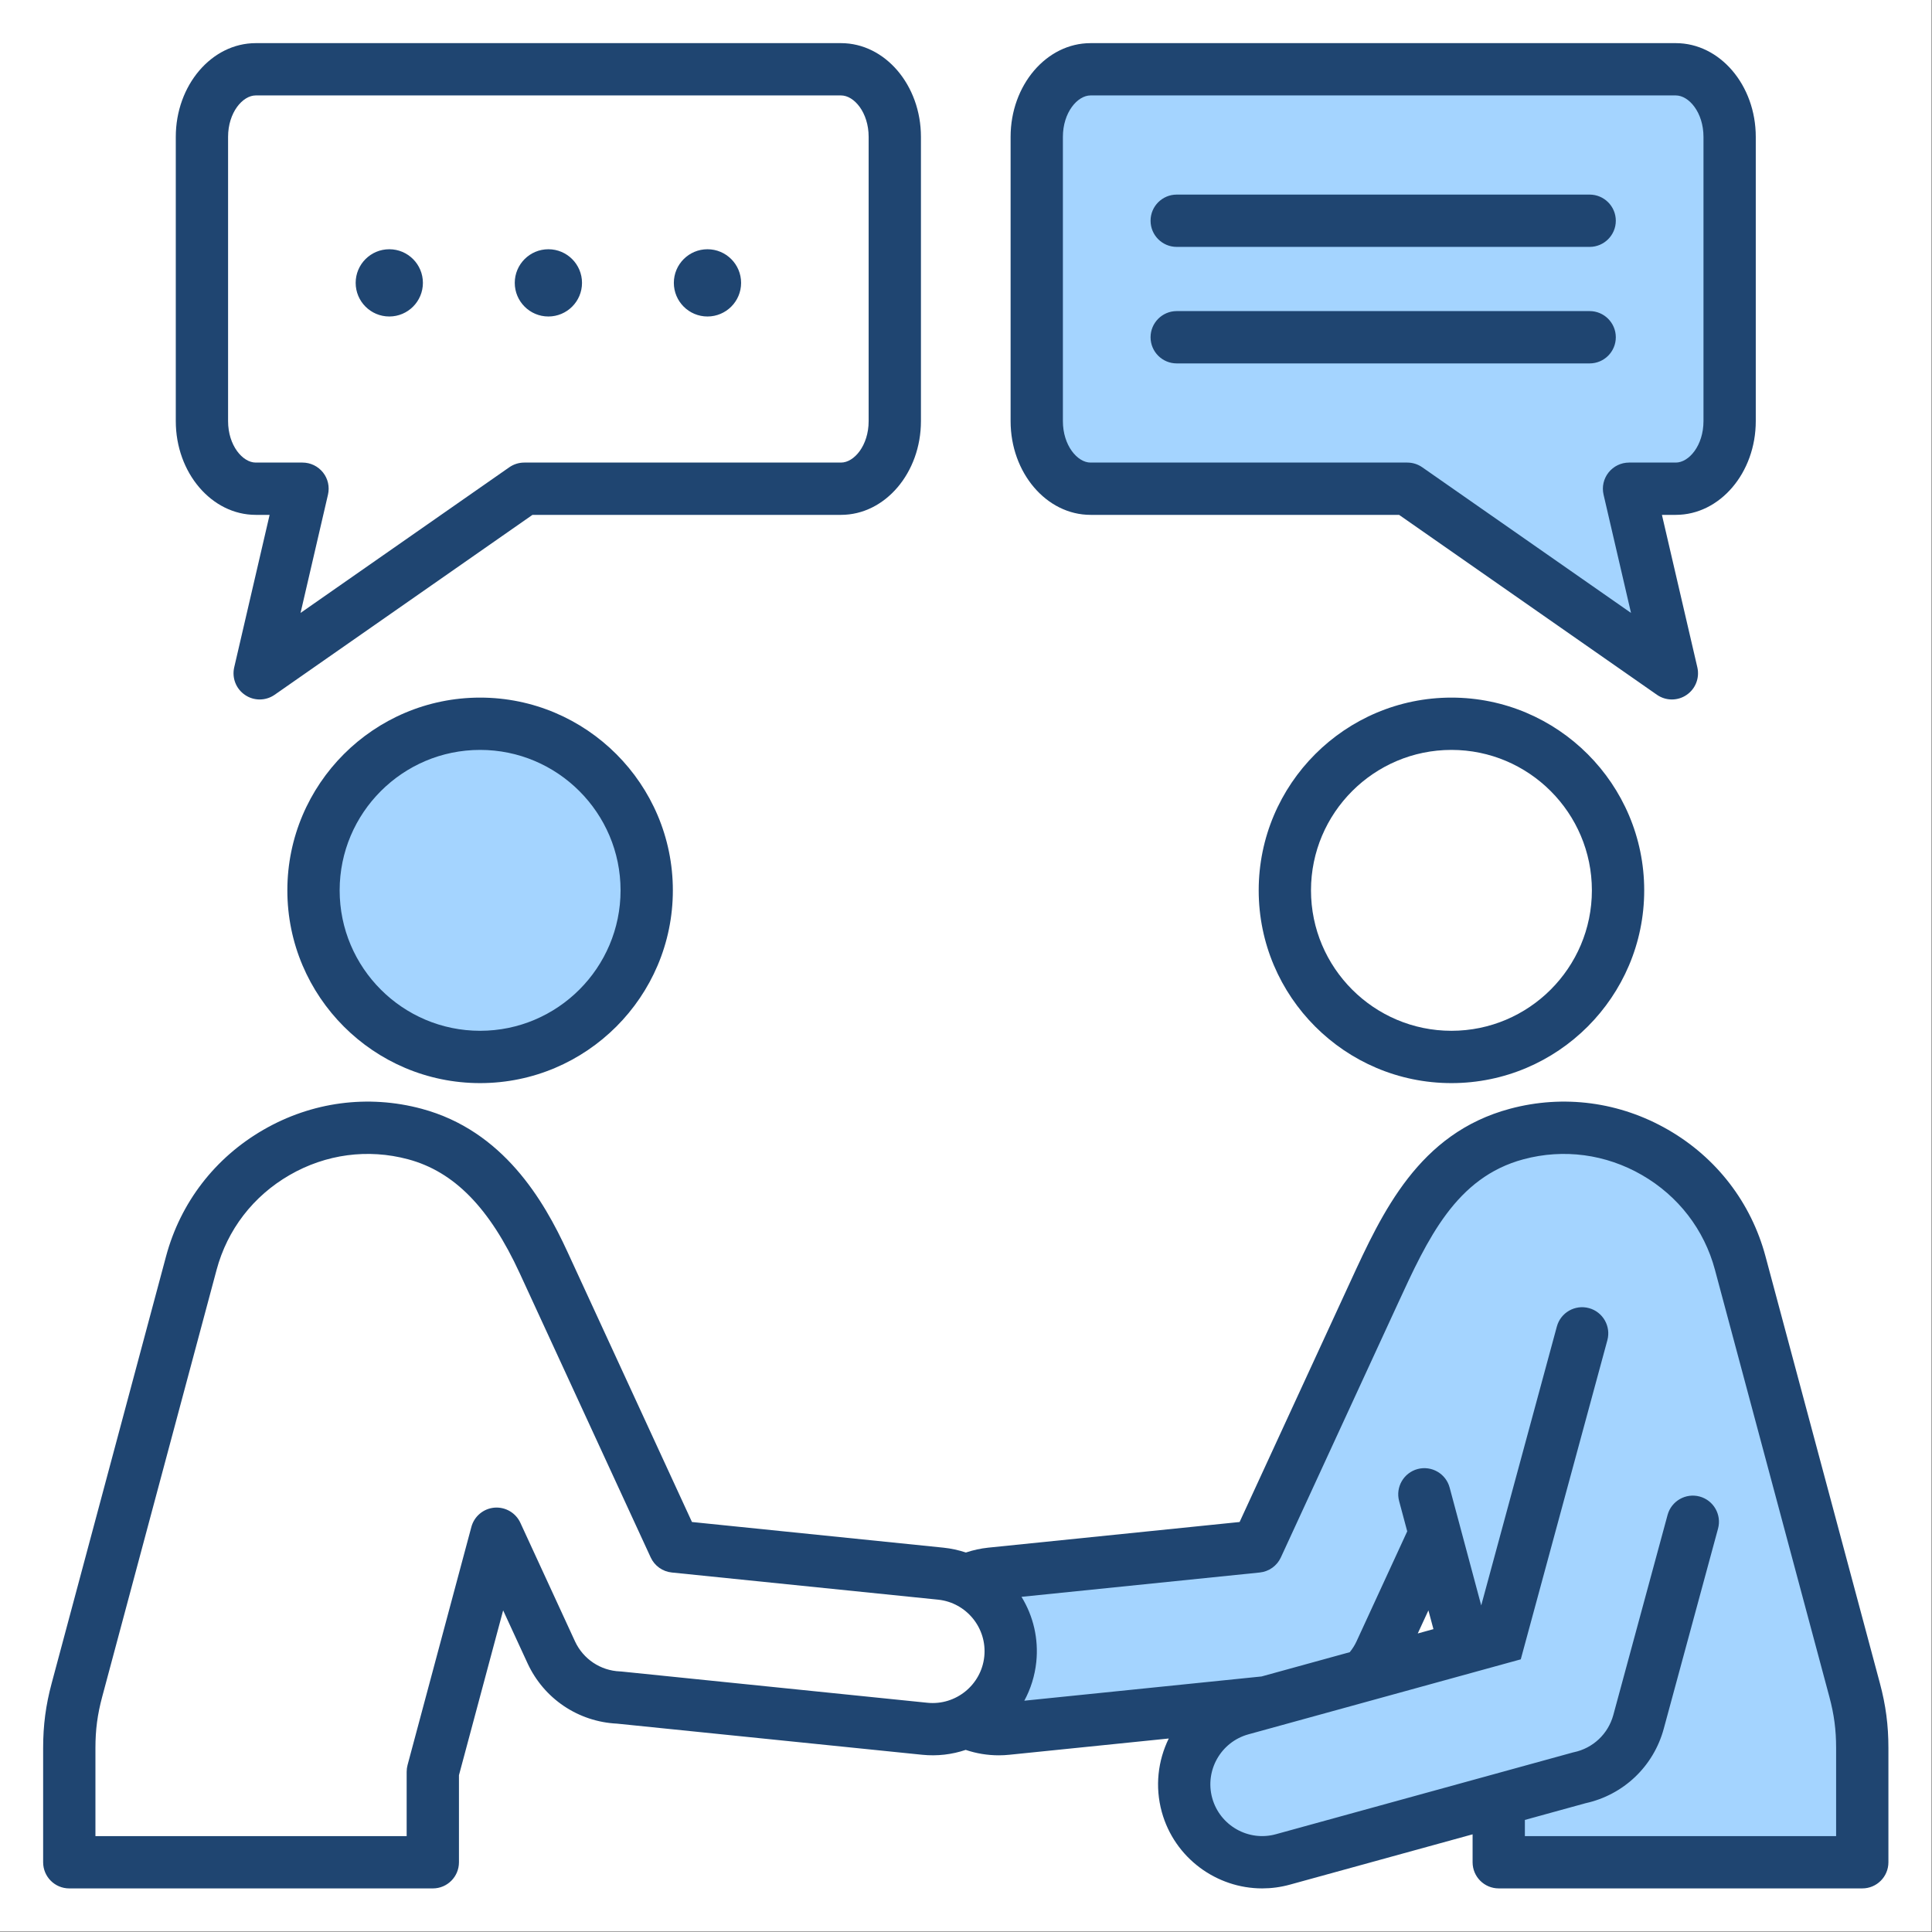 <svg xmlns="http://www.w3.org/2000/svg" xmlns:xlink="http://www.w3.org/1999/xlink" width="965" viewBox="0 0 723.75 723.75" height="965" preserveAspectRatio="xMidYMid meet"><rect x="0" y="0" width="723.75" height="723.75" fill="#808080" stroke="none"/><defs><clipPath id="3721d96812"><path d="M 0 0 L 723.5 0 L 723.5 723.5 L 0 723.5 Z M 0 0 "></path></clipPath><clipPath id="88cdaabf1a"><path d="M 16.16 16.16 L 707.422 16.16 L 707.422 707.422 L 16.16 707.422 Z M 16.16 16.16 "></path></clipPath></defs><g id="5d11efcccb"><g clip-rule="nonzero" clip-path="url(#3721d96812)"><path style=" stroke:none;fill-rule:nonzero;fill:#ffffff;fill-opacity:1;" d="M 0 0 L 723.5 0 L 723.5 723.5 L 0 723.5 Z M 0 0 "></path><path style=" stroke:none;fill-rule:nonzero;fill:#ffffff;fill-opacity:1;" d="M 0 0 L 723.5 0 L 723.5 723.5 L 0 723.5 Z M 0 0 "></path></g><path style=" stroke:none;fill-rule:evenodd;fill:#a4d4ff;fill-opacity:1;" d="M 595.504 88.289 C 598.586 88.289 601.105 85.781 601.105 82.695 C 601.105 79.605 598.594 77.098 595.504 77.098 L 440.809 77.098 C 437.719 77.098 435.215 79.609 435.215 82.695 C 435.215 85.777 437.727 88.289 440.809 88.289 Z M 595.504 120.738 L 440.809 120.738 C 437.727 120.738 435.215 123.258 435.215 126.34 C 435.215 129.43 437.715 131.938 440.809 131.938 L 595.504 131.938 C 598.594 131.938 601.105 129.43 601.105 126.34 C 601.105 123.258 598.586 120.738 595.504 120.738 Z M 590.305 660.551 L 479.105 691.16 C 466.617 694.598 453.523 687.188 450.07 674.703 C 446.602 662.172 454 649.113 466.539 645.66 L 566.273 618.199 L 598.09 500.957 C 598.895 497.988 597.113 494.891 594.145 494.086 C 591.172 493.281 588.074 495.047 587.27 498.02 L 554.859 617.539 L 543.004 573.305 C 542.961 573.168 542.926 573.031 542.895 572.887 L 538.992 558.34 C 538.195 555.367 535.105 553.582 532.137 554.379 C 529.156 555.176 527.387 558.266 528.184 561.242 L 531.609 574.039 L 511.988 616.629 C 511.172 618.395 510.129 620.051 508.906 621.562 L 508.055 622.613 L 473.379 632.164 L 376.238 642.09 L 380.031 635.102 C 382.211 631.086 383.566 626.684 384.035 622.137 C 384.816 614.547 383.086 606.895 379.09 600.391 L 375.59 594.695 L 471.492 584.902 C 473.457 584.699 475.18 583.48 476.008 581.684 L 519.797 486.668 C 530.707 462.988 542.031 437.617 569.633 430.223 C 585.766 425.898 602.758 428.207 617.219 436.559 C 631.715 444.934 642.16 458.414 646.492 474.594 L 689.352 634.551 C 691.176 641.367 692.031 647.773 692.031 654.832 L 692.031 692.031 L 567.043 692.031 L 567.043 678.57 L 592.941 671.438 L 593.047 671.414 C 605.773 668.609 615.785 659.125 619.199 646.539 L 639.547 571.535 C 640.352 568.566 638.586 565.477 635.613 564.668 C 632.648 563.863 629.551 565.645 628.746 568.613 L 608.41 643.59 C 606.078 652.191 599.164 658.656 590.461 660.516 Z M 179.852 390.348 C 148.527 390.348 123.043 364.859 123.043 333.539 C 123.043 302.215 148.523 276.723 179.852 276.723 C 211.18 276.723 236.664 302.211 236.664 333.539 C 236.664 364.863 211.176 390.348 179.852 390.348 Z M 527.188 177.484 L 408.531 177.484 C 404.238 177.484 400.531 174.766 398.109 171.406 C 395.277 167.48 393.977 162.559 393.977 157.754 L 393.977 51.281 C 393.977 46.477 395.277 41.555 398.109 37.625 C 400.531 34.27 404.238 31.551 408.531 31.551 L 627.773 31.551 C 632.066 31.551 635.777 34.266 638.207 37.625 C 641.043 41.555 642.344 46.473 642.344 51.281 L 642.344 157.754 C 642.344 162.562 641.043 167.484 638.207 171.41 C 635.777 174.77 632.07 177.484 627.773 177.484 L 610.254 177.484 C 608.543 177.484 606.938 178.273 605.871 179.609 C 604.816 180.934 604.418 182.695 604.801 184.344 L 617.555 239.305 L 530.395 178.492 C 529.453 177.832 528.344 177.484 527.188 177.484 Z M 527.188 177.484 "></path><g clip-rule="nonzero" clip-path="url(#88cdaabf1a)"><path style=" stroke:none;fill-rule:evenodd;fill:#1f4571;fill-opacity:1;" d="M 596.34 333.539 C 596.34 362.543 572.734 386.148 543.73 386.148 C 514.719 386.148 491.113 362.543 491.113 333.539 C 491.113 304.527 514.719 280.922 543.73 280.922 C 572.734 280.922 596.34 304.527 596.34 333.539 Z M 471.523 333.539 C 471.523 373.352 503.922 405.746 543.73 405.746 C 583.539 405.746 615.938 373.352 615.938 333.539 C 615.938 293.723 583.539 261.332 543.73 261.332 C 503.922 261.332 471.523 293.723 471.523 333.539 Z M 232.469 333.539 C 232.469 362.543 208.863 386.148 179.852 386.148 C 150.844 386.148 127.238 362.543 127.238 333.539 C 127.238 304.527 150.844 280.922 179.852 280.922 C 208.863 280.922 232.469 304.527 232.469 333.539 Z M 107.645 333.539 C 107.645 373.352 140.039 405.746 179.852 405.746 C 219.66 405.746 252.059 373.352 252.059 333.539 C 252.059 293.723 219.66 261.332 179.852 261.332 C 140.039 261.332 107.645 293.723 107.645 333.539 Z M 531.105 611.918 L 535.098 603.266 L 536.984 610.293 Z M 687.832 687.832 L 687.832 654.832 C 687.832 647.988 687.074 642.254 685.297 635.637 L 642.438 475.68 C 638.422 460.633 628.711 448.043 615.121 440.195 C 601.523 432.34 585.754 430.246 570.719 434.277 C 545.41 441.059 534.816 464.066 523.609 488.426 L 479.82 583.441 C 478.367 586.59 475.355 588.73 471.918 589.078 L 382.664 598.191 C 387.129 605.453 389.094 613.934 388.211 622.566 C 387.664 627.812 386.094 632.727 383.719 637.105 L 472.602 628.023 L 505.637 618.926 C 506.633 617.695 507.5 616.34 508.176 614.867 L 527.164 573.656 L 524.129 562.324 C 522.727 557.09 525.836 551.73 531.051 550.32 C 536.273 548.934 541.645 552.027 543.047 557.246 L 547.004 571.992 C 547.004 572.012 547.004 572.039 547.016 572.051 L 554.883 601.41 L 583.219 496.922 C 584.645 491.699 590.02 488.625 595.242 490.035 C 600.457 491.449 603.551 496.836 602.141 502.055 L 569.699 621.609 L 467.652 649.707 C 457.336 652.566 451.266 663.27 454.113 673.582 C 456.973 683.895 467.691 689.973 477.988 687.113 L 589.309 656.469 L 589.586 656.41 C 596.77 654.891 602.418 649.555 604.359 642.492 L 624.695 567.512 C 626.109 562.297 631.496 559.203 636.715 560.617 C 641.93 562.039 645.012 567.414 643.598 572.637 L 623.25 647.641 C 619.406 661.742 608.188 672.379 593.949 675.512 L 571.238 681.766 L 571.238 687.832 Z M 347.418 637.875 L 232.867 626.176 C 232.676 626.16 232.48 626.148 232.27 626.133 C 224.953 625.84 218.488 621.512 215.406 614.883 L 194.934 570.457 C 193.203 566.703 189.312 564.453 185.211 564.785 C 181.094 565.137 177.637 568.031 176.578 572.023 L 152.676 661.199 C 152.453 662.027 152.34 662.875 152.34 663.734 L 152.34 687.832 L 35.75 687.832 L 35.75 654.832 C 35.75 647.988 36.504 642.254 38.285 635.637 L 81.141 475.68 C 85.172 460.633 94.871 448.043 108.477 440.195 C 122.059 432.34 137.816 430.246 152.863 434.277 C 170.113 438.891 183.406 452.465 194.699 476.984 L 243.762 583.441 C 245.215 586.59 248.227 588.73 251.668 589.078 L 351.41 599.25 C 362.059 600.355 369.828 609.918 368.723 620.551 C 367.625 631.199 358.039 638.961 347.418 637.875 Z M 704.234 630.566 L 661.367 470.609 C 655.98 450.52 643.035 433.684 624.914 423.234 C 606.781 412.766 585.738 409.965 565.656 415.352 C 531.453 424.516 517.824 454.117 505.809 480.242 L 464.371 570.16 L 370.172 579.773 C 367.316 580.07 364.531 580.695 361.832 581.59 C 359.133 580.695 356.301 580.07 353.41 579.773 L 259.219 570.16 L 212.496 468.777 C 203.738 449.762 188.539 423.555 157.922 415.352 C 137.848 409.965 116.797 412.766 98.676 423.234 C 80.543 433.684 67.598 450.52 62.211 470.609 L 19.355 630.566 C 17.141 638.809 16.16 646.297 16.16 654.832 L 16.16 697.621 C 16.16 703.043 20.539 707.422 25.957 707.422 L 162.141 707.422 C 167.551 707.422 171.93 703.043 171.93 697.621 L 171.93 665.016 L 188.484 603.266 L 197.637 623.113 C 203.766 636.348 216.586 644.98 231.152 645.695 L 345.418 657.352 C 351.113 657.938 356.66 657.254 361.762 655.527 C 365.754 656.879 369.934 657.562 374.148 657.562 C 375.492 657.562 376.82 657.492 378.152 657.352 L 437.832 651.262 C 433.777 659.531 432.598 669.242 435.227 678.805 C 440.012 696.066 455.746 707.418 472.828 707.418 C 476.258 707.418 479.742 706.961 483.215 706.004 L 551.652 687.16 L 551.652 697.621 C 551.652 703.043 556.031 707.418 561.445 707.418 L 697.633 707.418 C 703.043 707.418 707.422 703.043 707.422 697.621 L 707.422 654.828 C 707.422 646.297 706.445 638.809 704.234 630.566 Z M 252.43 105.965 C 252.43 99.012 258.074 93.371 265.027 93.371 C 271.98 93.371 277.625 99.012 277.625 105.965 C 277.625 112.918 271.98 118.562 265.027 118.562 C 258.074 118.562 252.43 112.918 252.43 105.965 Z M 192.836 105.965 C 192.836 99.012 198.48 93.371 205.43 93.371 C 212.383 93.371 218.027 99.012 218.027 105.965 C 218.027 112.918 212.383 118.562 205.43 118.562 C 198.477 118.562 192.836 112.918 192.836 105.965 Z M 133.238 105.965 C 133.238 99.012 138.867 93.371 145.836 93.371 C 152.789 93.371 158.426 99.012 158.426 105.965 C 158.426 112.918 152.789 118.562 145.836 118.562 C 138.867 118.562 133.238 112.918 133.238 105.965 Z M 85.441 51.281 L 85.441 157.754 C 85.441 166.906 90.914 173.285 95.809 173.285 L 113.328 173.285 C 116.324 173.285 119.137 174.66 121 176.992 C 122.863 179.328 123.539 182.387 122.867 185.289 L 112.59 229.609 L 190.781 175.051 C 192.434 173.906 194.375 173.285 196.391 173.285 L 315.059 173.285 C 319.949 173.285 325.406 166.906 325.406 157.754 L 325.406 51.281 C 325.406 42.129 319.949 35.75 315.059 35.75 L 95.805 35.75 C 90.914 35.75 85.441 42.129 85.441 51.281 Z M 95.805 192.875 C 79.297 192.875 65.852 177.117 65.852 157.754 L 65.852 51.281 C 65.855 31.914 79.297 16.16 95.805 16.16 L 315.055 16.16 C 331.562 16.16 344.996 31.914 344.996 51.281 L 344.996 157.754 C 344.996 177.117 331.562 192.875 315.055 192.875 L 199.473 192.875 L 102.891 260.266 C 101.199 261.445 99.234 262.031 97.281 262.031 C 95.363 262.031 93.441 261.469 91.797 260.34 C 88.43 258.074 86.824 253.973 87.734 250.008 L 101 192.875 Z M 431.016 126.34 C 431.016 120.938 435.406 116.539 440.809 116.539 L 595.504 116.539 C 600.902 116.539 605.301 120.938 605.301 126.34 C 605.301 131.758 600.902 136.137 595.504 136.137 L 440.809 136.137 C 435.406 136.137 431.016 131.758 431.016 126.34 Z M 431.016 82.695 C 431.016 77.281 435.406 72.898 440.809 72.898 L 595.504 72.898 C 600.902 72.898 605.301 77.281 605.301 82.695 C 605.301 88.094 600.902 92.488 595.504 92.488 L 440.809 92.488 C 435.406 92.488 431.016 88.094 431.016 82.695 Z M 398.172 51.281 L 398.172 157.754 C 398.172 166.906 403.633 173.285 408.531 173.285 L 527.188 173.285 C 529.203 173.285 531.145 173.906 532.801 175.051 L 610.996 229.609 L 600.711 185.289 C 600.039 182.387 600.727 179.328 602.59 176.992 C 604.445 174.66 607.258 173.285 610.254 173.285 L 627.773 173.285 C 632.688 173.285 638.145 166.906 638.145 157.754 L 638.145 51.281 C 638.145 42.129 632.688 35.75 627.773 35.75 L 408.531 35.75 C 403.633 35.75 398.172 42.129 398.172 51.281 Z M 408.531 192.875 C 392.016 192.875 378.582 177.117 378.582 157.754 L 378.582 51.281 C 378.582 31.914 392.016 16.16 408.531 16.16 L 627.773 16.16 C 644.301 16.16 657.734 31.914 657.734 51.281 L 657.734 157.754 C 657.734 177.117 644.301 192.875 627.773 192.875 L 622.578 192.875 L 635.848 250.008 C 636.758 253.973 635.148 258.074 631.793 260.34 C 630.141 261.469 628.223 262.031 626.301 262.031 C 624.348 262.031 622.391 261.445 620.699 260.266 L 524.117 192.875 Z M 408.531 192.875 "></path></g></g></svg>